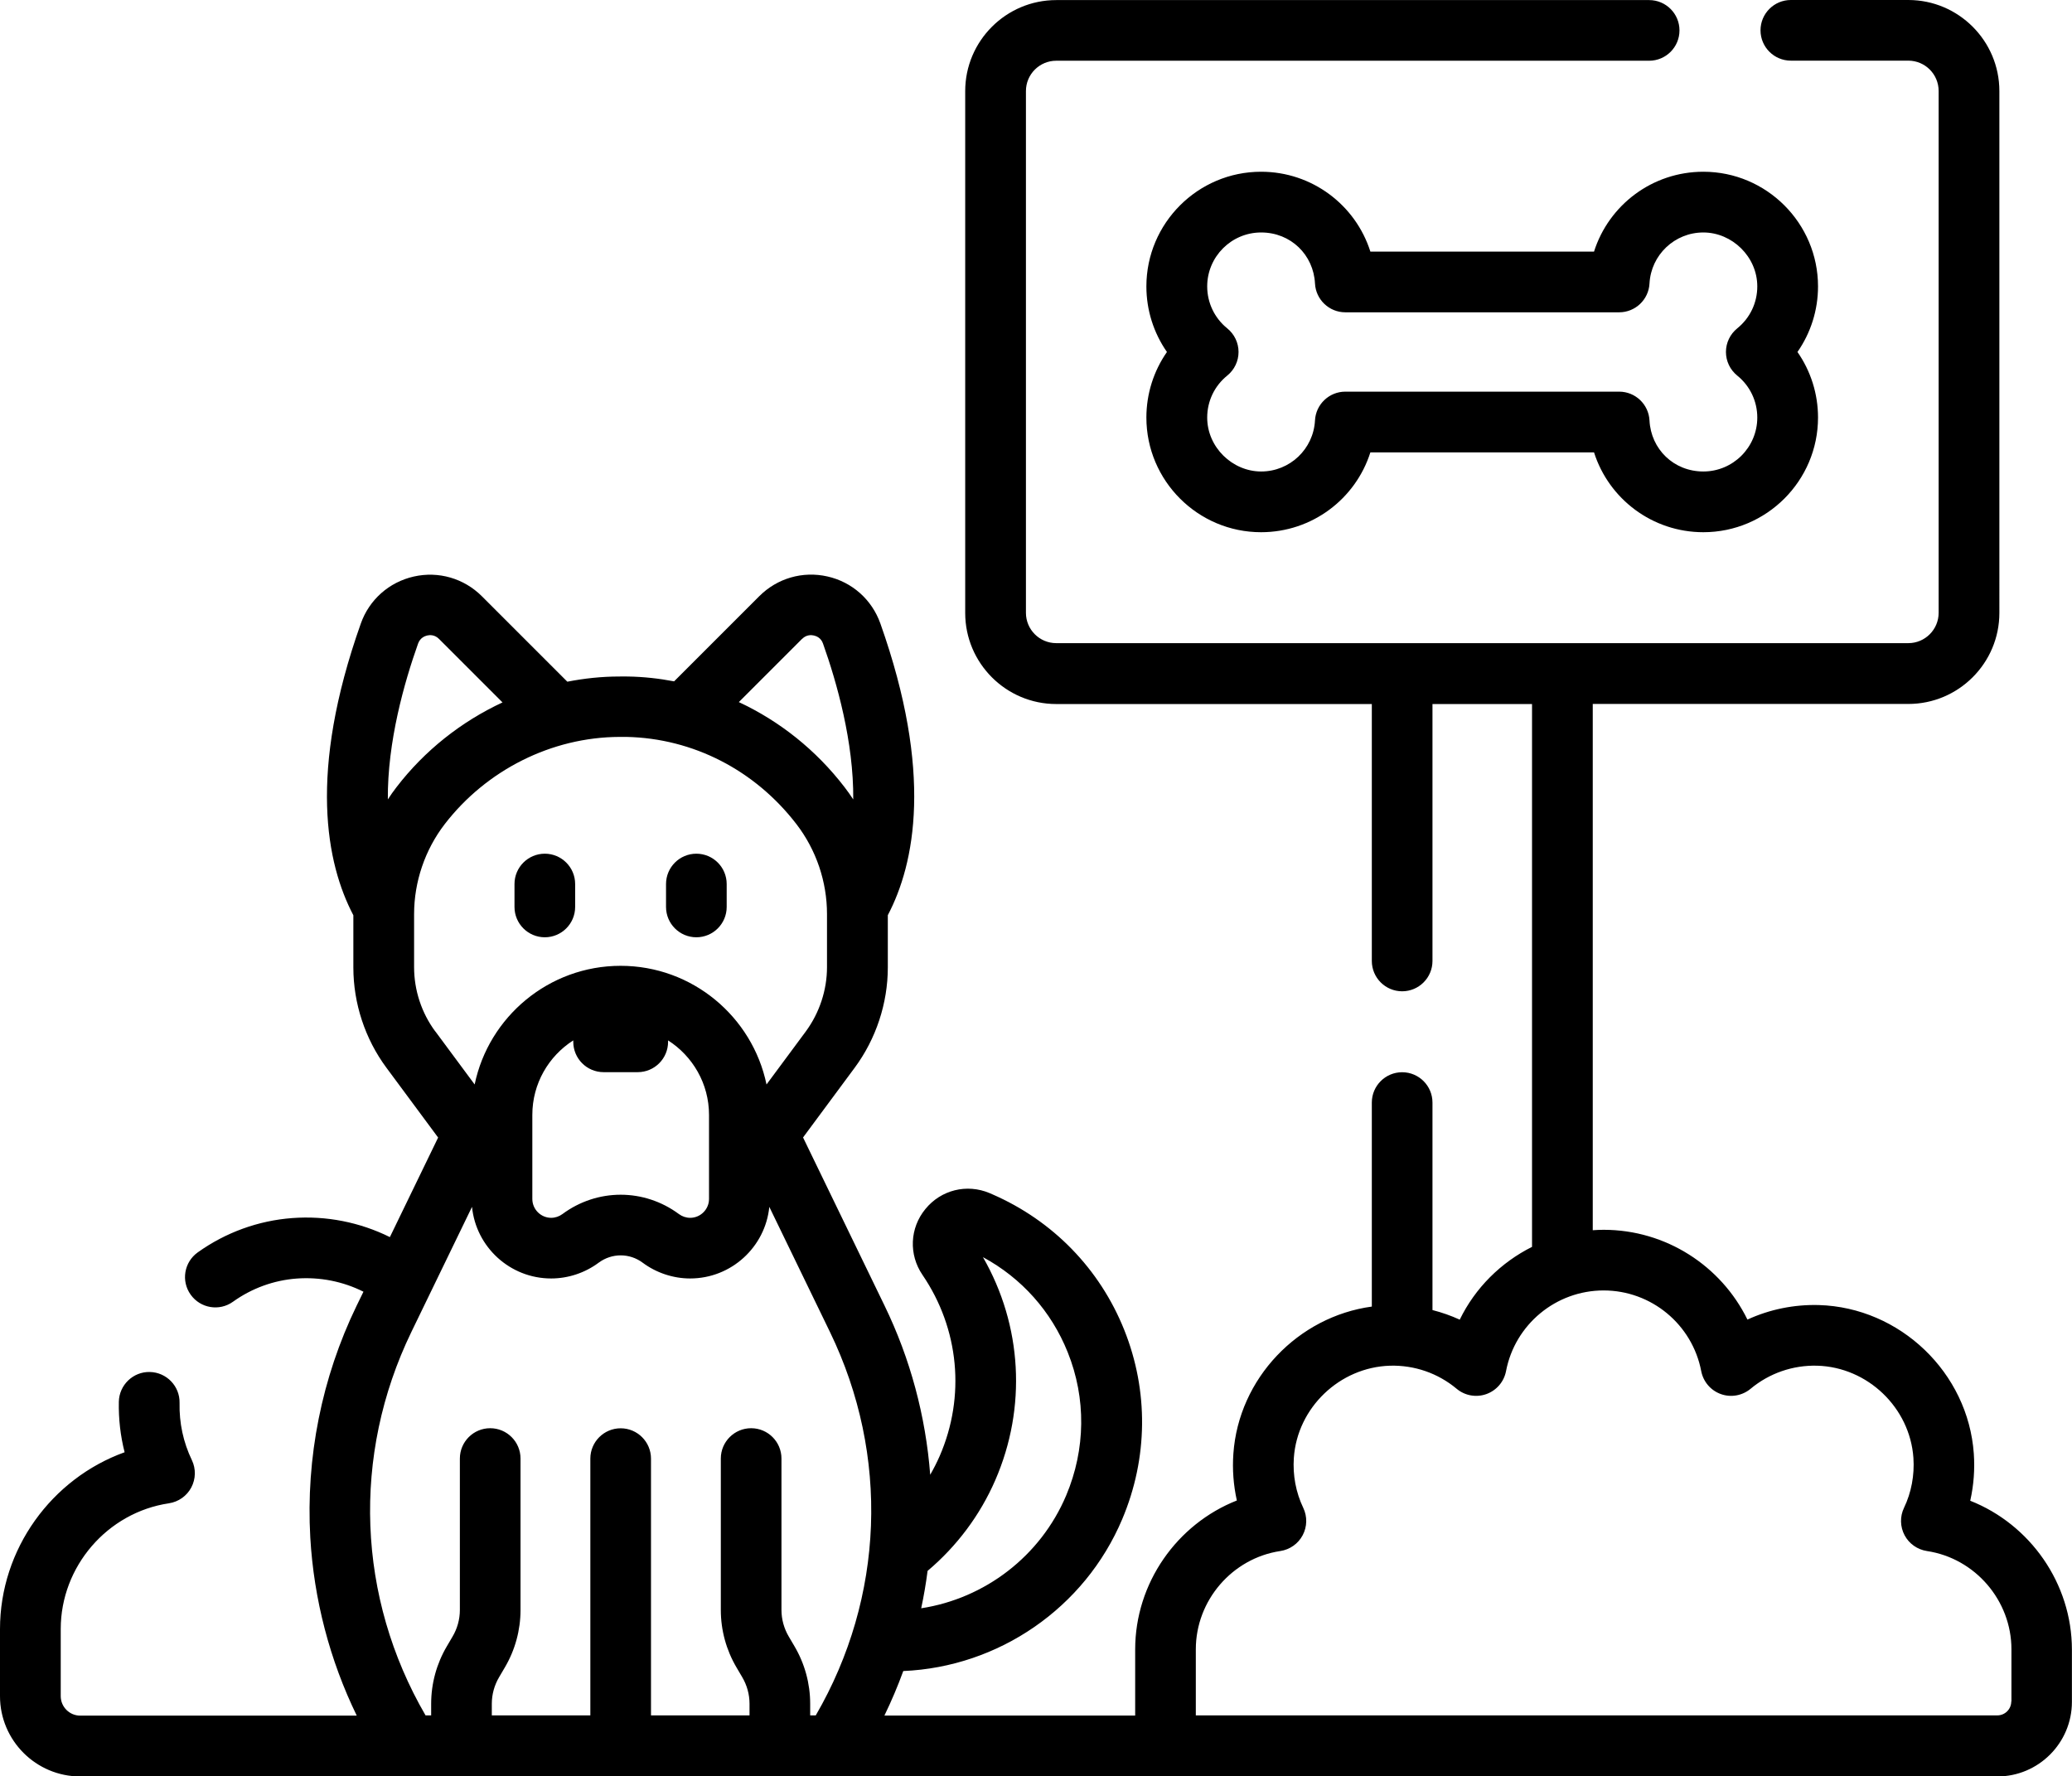 <svg xmlns="http://www.w3.org/2000/svg" id="Capa_2" viewBox="0 0 243.93 209.11"><defs><style>.cls-1{fill:#000;stroke-width:0px;}</style></defs><g id="Capa_1-2"><path class="cls-1" d="M200.53,20.22c-6.01,0-11.13,3.92-12.87,9.4h-26.33c-1.74-5.48-6.86-9.4-12.87-9.4-7.44,0-13.5,6.06-13.5,13.5,0,2.8.86,5.48,2.42,7.72-1.56,2.24-2.42,4.92-2.42,7.72,0,7.44,6.06,13.5,13.5,13.5,6.01,0,11.13-3.92,12.87-9.4h26.33c1.74,5.48,6.86,9.4,12.87,9.4,7.44,0,13.5-6.06,13.5-13.5,0-2.8-.86-5.48-2.42-7.72,1.56-2.24,2.42-4.92,2.42-7.72,0-7.44-6.06-13.5-13.5-13.5h0ZM204.52,44.22c1.5,1.21,2.36,3.02,2.36,4.94,0,3.5-2.85,6.35-6.35,6.35s-6.17-2.64-6.34-6.01c-.1-1.9-1.67-3.39-3.57-3.39h-32.24c-1.9,0-3.47,1.49-3.57,3.39-.18,3.37-2.96,6.01-6.34,6.01s-6.35-2.85-6.35-6.35c0-1.93.86-3.73,2.36-4.94.84-.68,1.33-1.7,1.33-2.78s-.49-2.1-1.33-2.78c-1.5-1.21-2.36-3.02-2.36-4.94,0-3.5,2.85-6.35,6.35-6.35s6.17,2.64,6.34,6.01c.1,1.9,1.67,3.39,3.57,3.39h32.24c1.9,0,3.47-1.49,3.57-3.39.18-3.37,2.96-6.01,6.34-6.01s6.35,2.85,6.35,6.35c0,1.93-.86,3.73-2.36,4.94-.84.68-1.33,1.7-1.33,2.78s.49,2.1,1.33,2.78h0Z"></path><path class="cls-1" d="M231.96,176.64c.4-1.79.54-3.64.41-5.5-.67-9.53-8.68-17.21-18.24-17.49-2.92-.08-5.8.51-8.41,1.71-3.1-6.33-9.6-10.57-16.93-10.57-.43,0-.85.02-1.28.05v-61.96h37.15c5.91,0,10.72-4.81,10.72-10.72V10.72c0-5.91-4.81-10.72-10.72-10.72h-13.83c-1.97,0-3.57,1.6-3.57,3.57s1.6,3.57,3.57,3.57h13.83c1.97,0,3.57,1.6,3.57,3.57v61.44c0,1.97-1.6,3.57-3.57,3.57h-100.31c-1.97,0-3.57-1.6-3.57-3.57V10.72c0-1.97,1.6-3.57,3.57-3.57h69.8c1.97,0,3.57-1.6,3.57-3.57s-1.6-3.57-3.57-3.57h-69.8c-5.91,0-10.72,4.81-10.72,10.72v61.44c0,5.91,4.81,10.72,10.72,10.72h37.15v30.25c0,1.97,1.6,3.57,3.57,3.57s3.57-1.6,3.57-3.57v-30.25h11.72v63.91c-3.67,1.84-6.69,4.83-8.51,8.57-1.03-.47-2.11-.85-3.21-1.13v-24.43c0-1.97-1.6-3.57-3.57-3.57s-3.57,1.6-3.57,3.57v24.02c-8.68,1.18-15.68,8.45-16.3,17.33-.13,1.85.01,3.7.41,5.5-7.05,2.78-11.97,9.72-11.97,17.54v7.78h-29.52c.83-1.71,1.57-3.46,2.22-5.24,11.22-.48,21.36-7.41,25.78-17.89,3.03-7.18,3.11-15.09.23-22.28-2.88-7.19-8.4-12.86-15.55-15.97l-.3-.13c-2.68-1.13-5.72-.38-7.56,1.88-1.84,2.24-1.97,5.36-.34,7.75,4.32,6.34,5.08,14.31,2.02,21.34-.33.75-.7,1.48-1.11,2.19-.53-6.89-2.34-13.66-5.37-19.9l-9.6-19.81,6.08-8.21c2.51-3.39,3.9-7.59,3.9-11.81v-6.15c3.19-6.08,5.35-16.79-.88-34.35-1-2.81-3.33-4.88-6.23-5.53-2.91-.66-5.91.21-8.02,2.32l-10.03,10.03c-1.78-.34-3.59-.54-5.43-.57-.34,0-.69-.01-1.04,0-2.06,0-4.1.22-6.1.61l-10.06-10.06c-2.11-2.11-5.11-2.98-8.02-2.32-2.91.66-5.24,2.73-6.23,5.53-6.23,17.56-4.07,28.27-.88,34.35v6.15c0,4.22,1.38,8.42,3.9,11.81l6.08,8.21-5.68,11.72c-3.53-1.75-7.5-2.54-11.5-2.24-3.99.3-7.83,1.69-11.12,4.04-1.61,1.15-1.98,3.38-.83,4.98,1.15,1.61,3.38,1.98,4.98.83,2.22-1.59,4.81-2.53,7.5-2.73,2.74-.2,5.45.34,7.86,1.55l-.81,1.66c-4.1,8.46-5.98,17.89-5.45,27.27.42,7.29,2.29,14.44,5.47,20.98H9.45c-1.27,0-2.3-1.03-2.3-2.3v-7.9c0-7.35,5.48-13.72,12.74-14.8,1.12-.17,2.1-.86,2.63-1.86s.56-2.2.07-3.22c-1.01-2.1-1.5-4.37-1.45-6.74.04-1.97-1.53-3.6-3.51-3.64-1.96-.04-3.6,1.53-3.64,3.51-.04,2.03.19,4.02.68,5.94-8.6,3.1-14.67,11.41-14.67,20.82v7.9c0,5.21,4.24,9.45,9.45,9.45h225.69c4.84,0,8.78-3.94,8.78-8.78v-6.14c0-7.82-4.93-14.76-11.97-17.54h0ZM109.2,184.95c3.44-2.9,6.18-6.56,7.97-10.68,3.73-8.58,3.16-18.24-1.45-26.26,4.55,2.46,8.05,6.38,9.98,11.2,2.18,5.43,2.11,11.41-.18,16.85-3.02,7.16-9.58,12.14-17.07,13.29.31-1.45.56-2.92.75-4.39h0ZM94.43,75.22c.51-.51,1.09-.47,1.39-.4.3.07.84.28,1.07.95,1.62,4.55,3.62,11.59,3.56,18.35-.32-.49-.66-.97-1.02-1.44-3.37-4.39-7.65-7.78-12.45-10.02l7.45-7.45ZM45.66,94.12c-.06-6.77,1.94-13.8,3.56-18.35.24-.67.78-.88,1.07-.95.3-.07.88-.11,1.39.4l7.48,7.48c-4.84,2.25-9.17,5.66-12.49,9.99-.36.46-.69.94-1.01,1.43ZM51.24,121.43c-1.61-2.17-2.49-4.85-2.49-7.55v-6.26c0-3.8,1.28-7.56,3.59-10.57,4.93-6.41,12.62-10.26,20.58-10.29.28,0,.57,0,.85,0,7.82.17,15.11,3.91,20,10.28,2.32,3.02,3.59,6.77,3.59,10.57v6.26c0,2.7-.89,5.38-2.49,7.56l-4.63,6.25c-1.66-7.97-8.73-13.97-17.18-13.97s-15.53,6.01-17.18,13.97l-4.63-6.25ZM71.04,126.23h4.04c1.97,0,3.57-1.6,3.57-3.57,0-.06,0-.11,0-.17,2.89,1.85,4.82,5.09,4.82,8.77v9.9c0,1.22-1,2.22-2.22,2.22-.47,0-.94-.16-1.32-.44-2.05-1.52-4.46-2.28-6.86-2.28s-4.81.76-6.86,2.28c-.38.28-.85.44-1.32.44-1.22,0-2.22-1-2.22-2.22v-9.9c0-3.68,1.92-6.92,4.82-8.77,0,.06,0,.11,0,.17,0,1.97,1.6,3.57,3.57,3.57ZM96.04,201.96h-.66v-1.37c0-2.38-.64-4.72-1.85-6.77l-.67-1.14c-.56-.95-.86-2.03-.86-3.13v-17.83c0-1.97-1.6-3.57-3.57-3.57s-3.57,1.6-3.57,3.57v17.83c0,2.38.64,4.72,1.85,6.77l.67,1.14c.56.95.86,2.03.86,3.13v1.37h-11.6v-30.23c0-1.97-1.6-3.57-3.57-3.57s-3.57,1.6-3.57,3.57v30.23h-11.6v-1.37c0-1.1.3-2.18.86-3.13l.67-1.14c1.21-2.05,1.85-4.39,1.85-6.77v-17.83c0-1.97-1.6-3.57-3.57-3.57s-3.57,1.6-3.57,3.57v17.83c0,1.1-.3,2.18-.86,3.13l-.67,1.14c-1.21,2.05-1.85,4.39-1.85,6.77v1.37h-.66c-8.06-13.87-8.71-30.6-1.67-45.14l7.14-14.73c.47,4.73,4.47,8.43,9.32,8.43,2,0,3.98-.66,5.58-1.85,1.56-1.16,3.65-1.16,5.2,0,1.6,1.19,3.59,1.85,5.58,1.85,4.85,0,8.85-3.71,9.32-8.43l7.14,14.73c7.04,14.53,6.39,31.26-1.67,45.14h0ZM236.78,200.32c0,.9-.73,1.64-1.64,1.64h-94.36v-7.78c0-5.75,4.28-10.72,9.95-11.57,1.12-.17,2.1-.86,2.63-1.86s.56-2.2.07-3.22c-.87-1.82-1.25-3.85-1.11-5.89.41-5.91,5.39-10.67,11.32-10.85,2.87-.08,5.65.88,7.85,2.72.97.81,2.3,1.05,3.5.62,1.19-.43,2.07-1.45,2.31-2.7,1.05-5.5,5.88-9.5,11.49-9.5s10.44,4,11.49,9.5c.24,1.24,1.11,2.27,2.31,2.7,1.19.43,2.52.19,3.5-.62,2.19-1.83,4.98-2.8,7.85-2.72,5.93.17,10.91,4.94,11.32,10.85.14,2.04-.24,4.08-1.11,5.89-.49,1.02-.46,2.22.07,3.22.53,1,1.51,1.69,2.63,1.86,5.67.85,9.95,5.82,9.95,11.57v6.14Z"></path><path class="cls-1" d="M64.14,110.35c1.97,0,3.57-1.6,3.57-3.57v-2.7c0-1.97-1.6-3.57-3.57-3.57s-3.57,1.6-3.57,3.57v2.7c0,1.97,1.6,3.57,3.57,3.57Z"></path><path class="cls-1" d="M81.98,110.35c1.97,0,3.57-1.6,3.57-3.57v-2.7c0-1.97-1.6-3.57-3.57-3.57s-3.57,1.6-3.57,3.57v2.7c0,1.97,1.6,3.57,3.57,3.57Z"></path></g></svg>